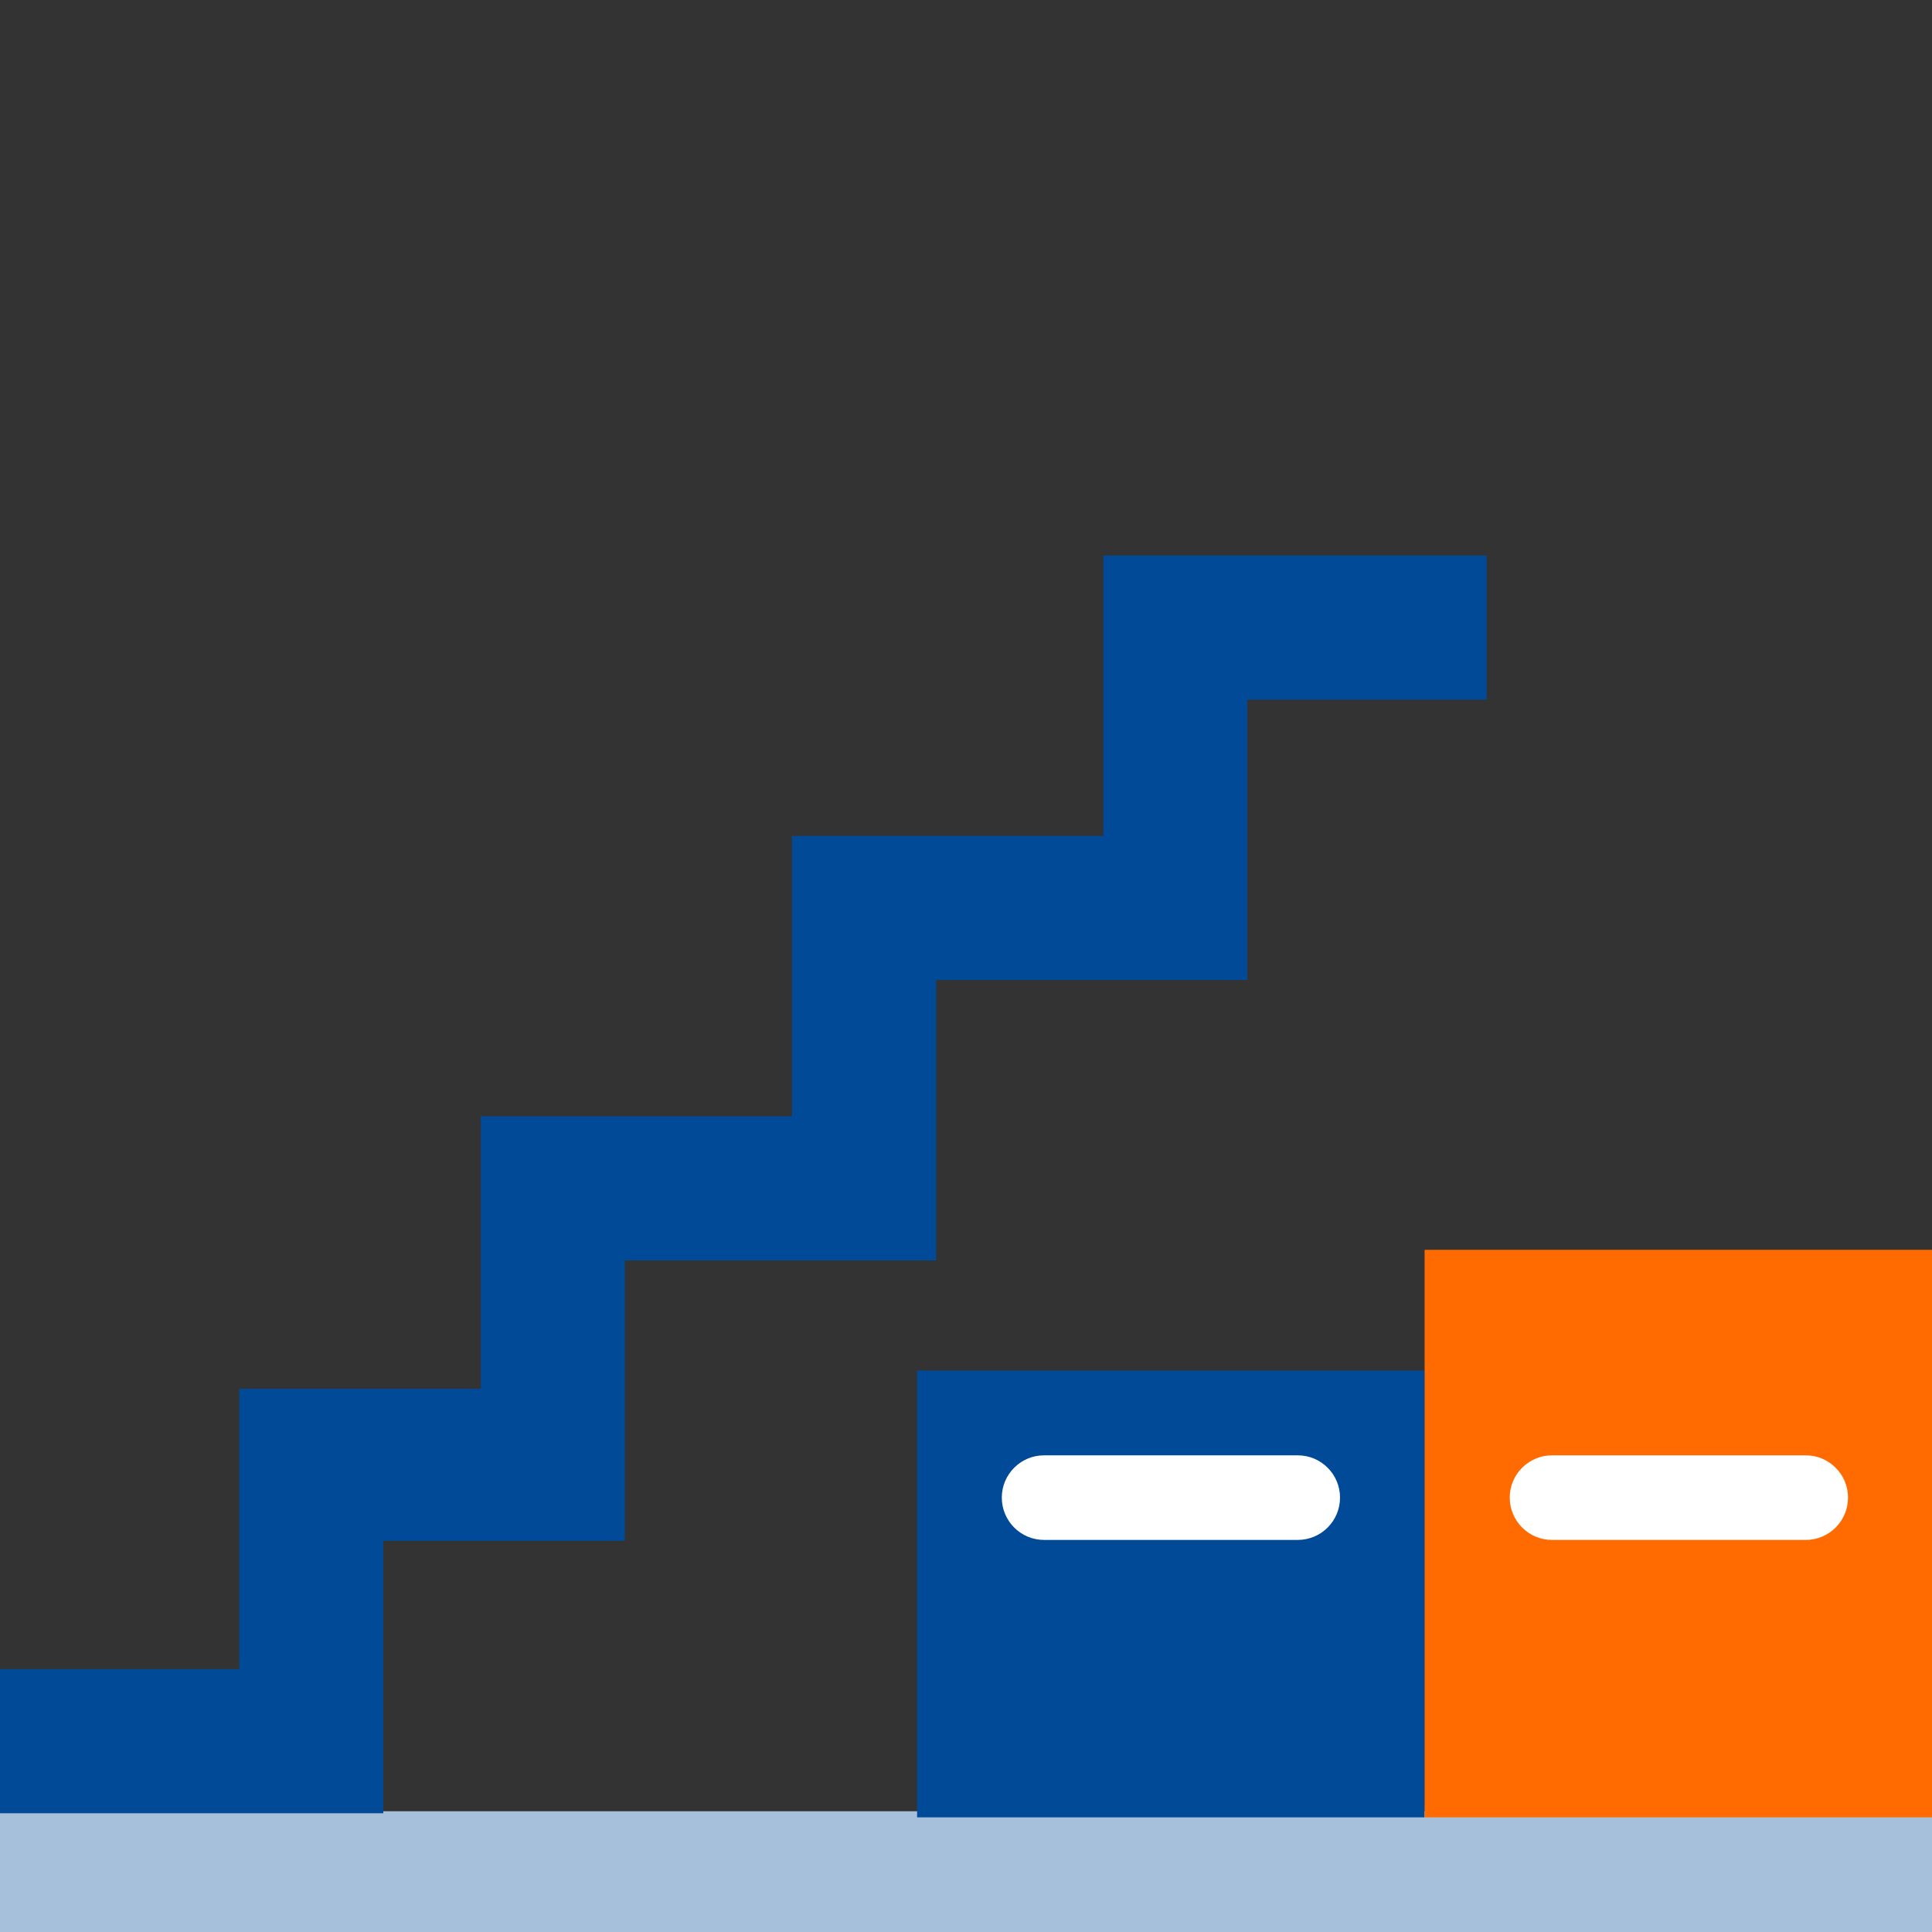 <svg width="32" height="32" viewBox="0 0 32 32" fill="none" xmlns="http://www.w3.org/2000/svg">
<rect x="0" y="0" width="32" height="32" fill="#333333" stroke="none"/>
<g clip-path="url(#clip0_6000_359479)">
<path d="M0 30H32V32H0V30Z" fill="#A6C0DB"/>
<path d="M15.19 22.701H23.594V30.101H15.19V22.701Z" fill="#004A98"/>
<path d="M23.596 20.701H32V30.101H23.596V20.701Z" fill="#FF6B00"/>
<path d="M25.707 24.105H29.909C30.296 24.105 30.609 24.419 30.609 24.805C30.609 25.192 30.296 25.506 29.909 25.506H25.707C25.32 25.506 25.006 25.192 25.006 24.805C25.006 24.419 25.32 24.105 25.707 24.105Z" fill="white"/>
<path d="M17.293 24.105H21.495C21.882 24.105 22.195 24.419 22.195 24.805C22.195 25.192 21.882 25.506 21.495 25.506H17.293C16.906 25.506 16.593 25.192 16.593 24.805C16.593 24.419 16.906 24.105 17.293 24.105Z" fill="white"/>
<path d="M18.274 9.201V13.846H13.118V18.49H7.963V23.135H4V25.521H10.349V20.877H15.505V16.232H20.66V11.588H24.623V9.201H18.274Z" fill="#004A98"/>
<path d="M3.963 23.002H9.118V25.388H6.349V30.033H0V27.646H3.963V23.002Z" fill="#004A98"/>
</g>
<defs>
<clipPath id="clip0_6000_359479">
<rect width="32" height="32" fill="white"/>
</clipPath>
</defs>
</svg>
